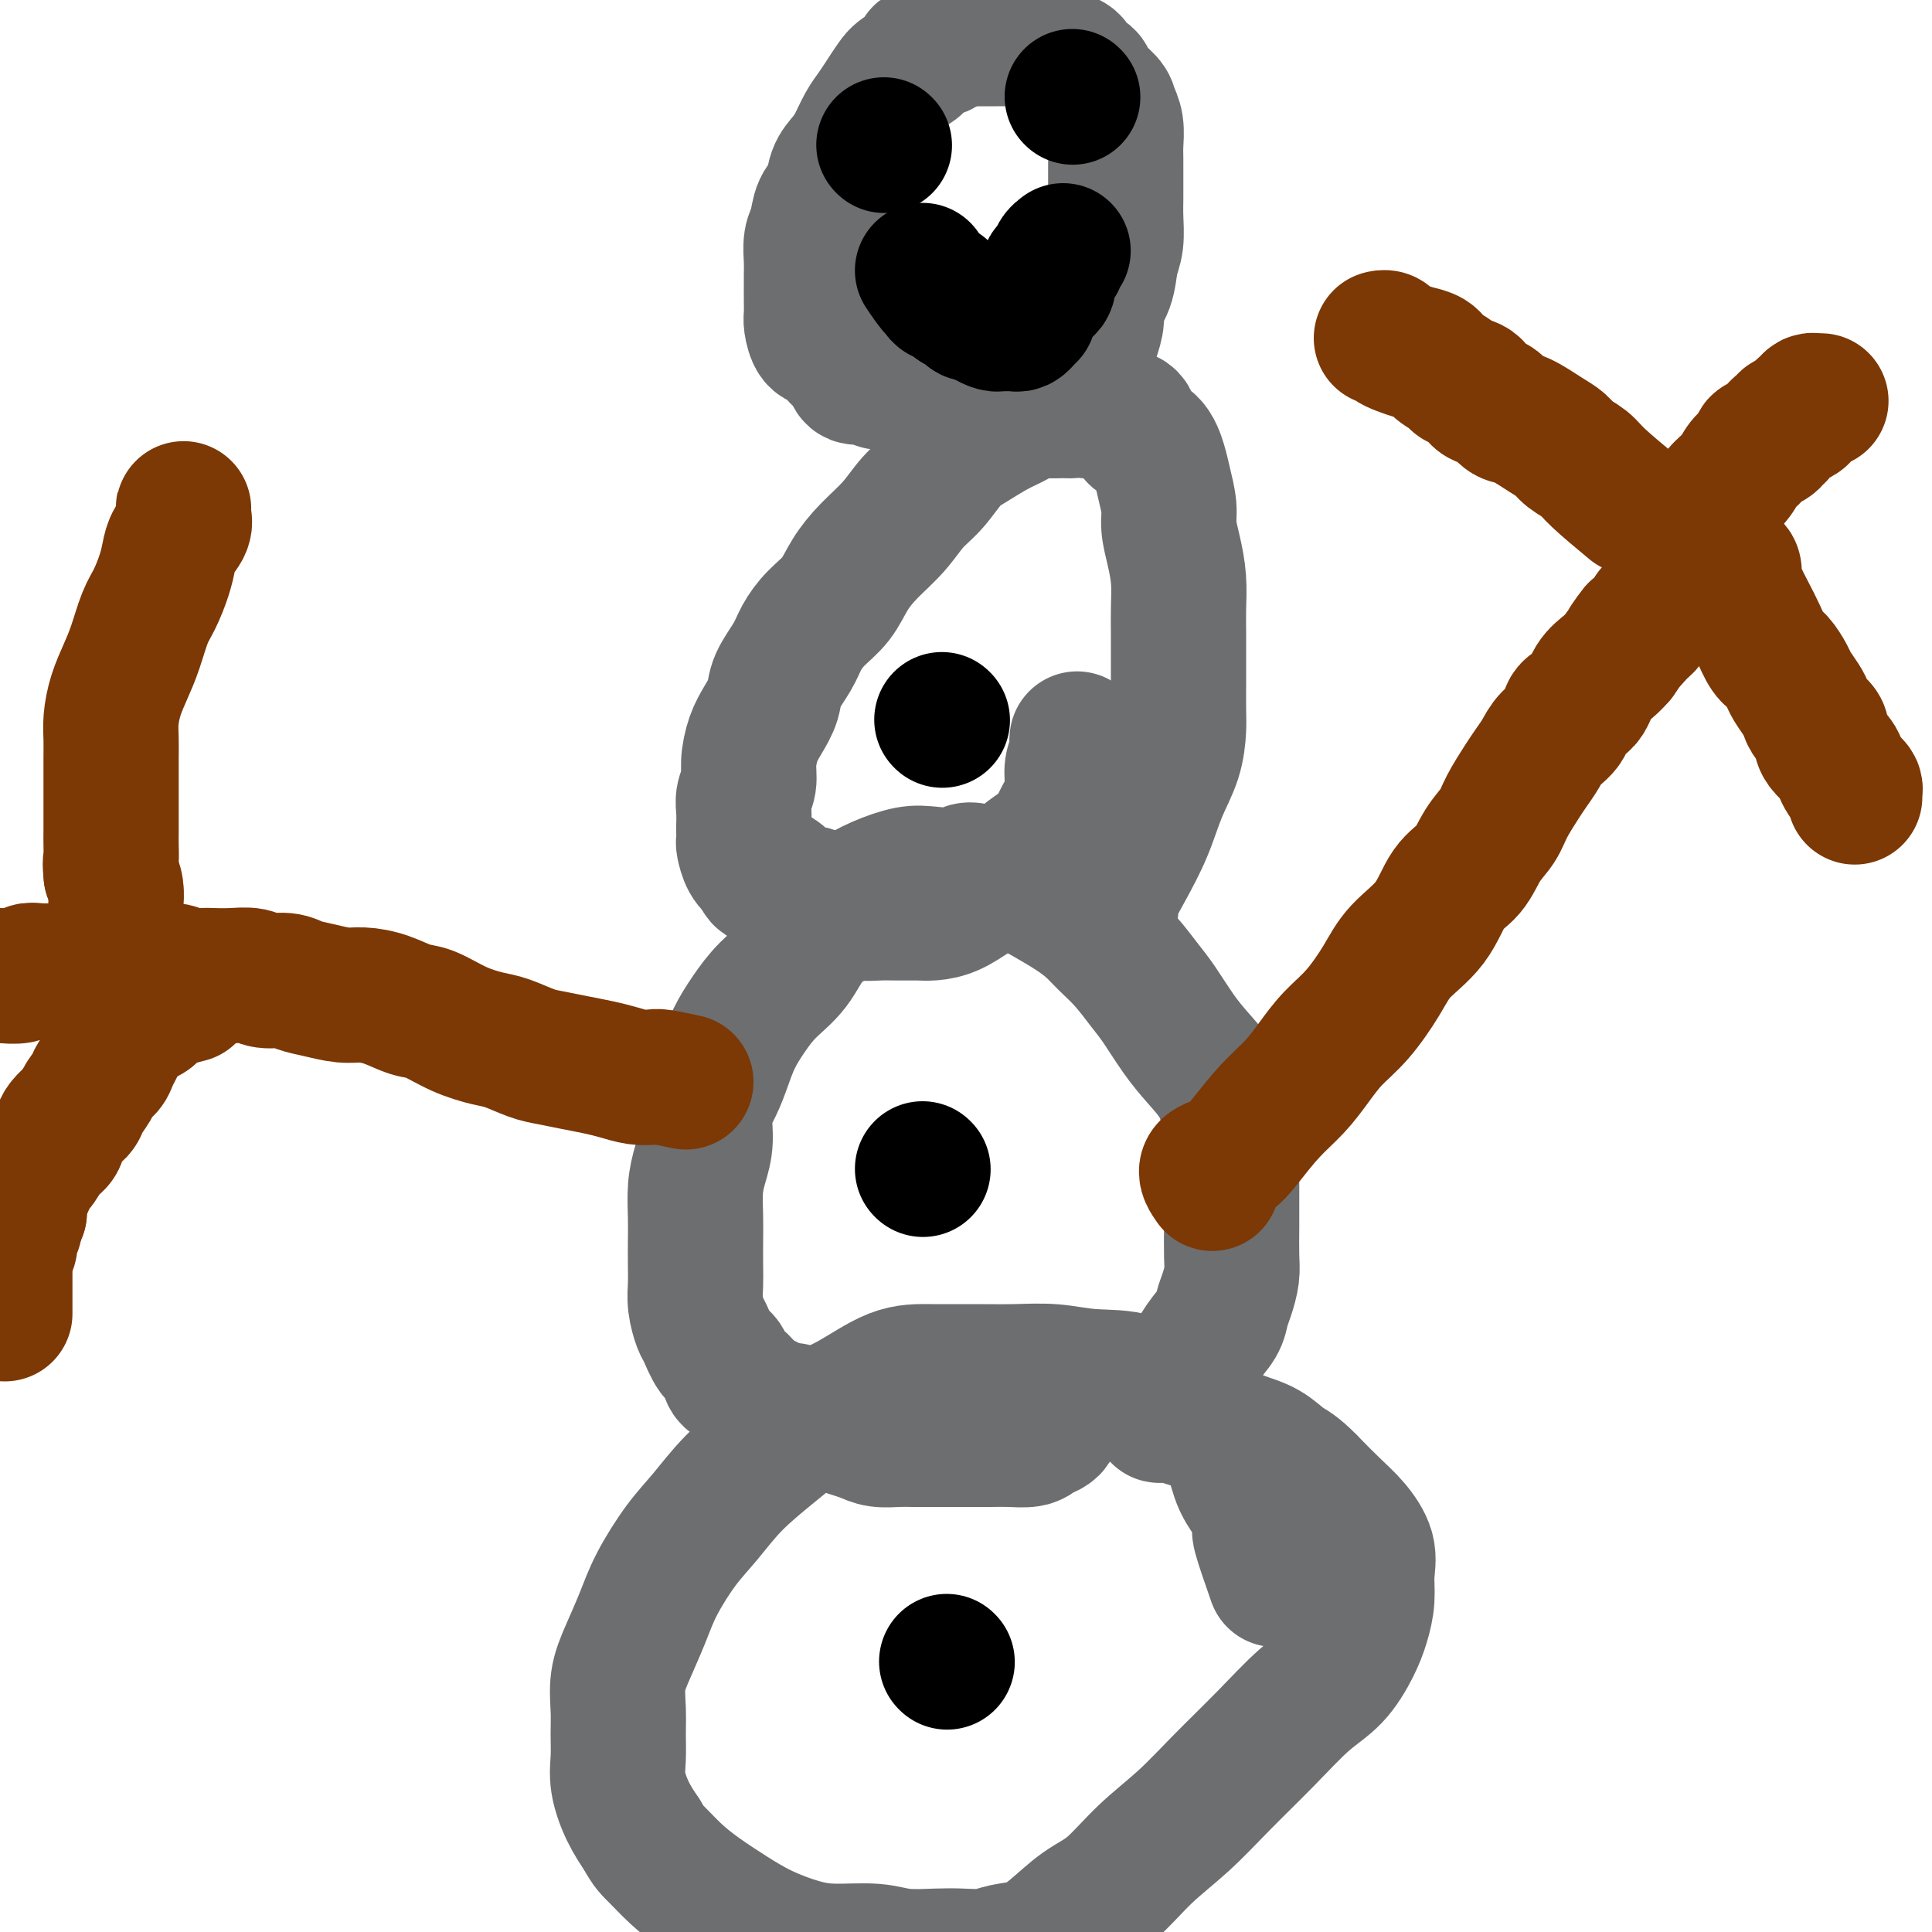 <svg viewBox='0 0 400 400' version='1.1' xmlns='http://www.w3.org/2000/svg' xmlns:xlink='http://www.w3.org/1999/xlink'><g fill='none' stroke='#6D6E70' stroke-width='28' stroke-linecap='round' stroke-linejoin='round'><path d='M264,327c-1.277,-3.669 -2.554,-7.338 -3,-9c-0.446,-1.662 -0.060,-1.318 0,-2c0.060,-0.682 -0.204,-2.389 -1,-4c-0.796,-1.611 -2.123,-3.125 -3,-5c-0.877,-1.875 -1.304,-4.110 -2,-6c-0.696,-1.890 -1.660,-3.434 -3,-5c-1.340,-1.566 -3.055,-3.156 -5,-4c-1.945,-0.844 -4.121,-0.944 -6,-2c-1.879,-1.056 -3.461,-3.068 -6,-4c-2.539,-0.932 -6.035,-0.786 -9,-1c-2.965,-0.214 -5.398,-0.790 -8,-1c-2.602,-0.210 -5.372,-0.054 -8,0c-2.628,0.054 -5.113,0.007 -8,0c-2.887,-0.007 -6.177,0.026 -9,0c-2.823,-0.026 -5.181,-0.109 -8,1c-2.819,1.109 -6.101,3.412 -9,5c-2.899,1.588 -5.414,2.462 -8,4c-2.586,1.538 -5.241,3.739 -8,6c-2.759,2.261 -5.620,4.580 -8,7c-2.380,2.420 -4.279,4.939 -6,7c-1.721,2.061 -3.264,3.662 -5,6c-1.736,2.338 -3.667,5.412 -5,8c-1.333,2.588 -2.070,4.690 -3,7c-0.930,2.310 -2.053,4.826 -3,7c-0.947,2.174 -1.719,4.004 -2,6c-0.281,1.996 -0.070,4.157 0,6c0.070,1.843 -0.001,3.367 0,5c0.001,1.633 0.072,3.376 0,5c-0.072,1.624 -0.289,3.130 0,5c0.289,1.870 1.082,4.106 2,6c0.918,1.894 1.959,3.447 3,5'/><path d='M133,380c1.272,2.416 1.950,2.957 3,4c1.050,1.043 2.470,2.587 4,4c1.530,1.413 3.168,2.694 5,4c1.832,1.306 3.858,2.636 6,4c2.142,1.364 4.401,2.762 7,4c2.599,1.238 5.538,2.318 8,3c2.462,0.682 4.446,0.967 7,1c2.554,0.033 5.677,-0.186 8,0c2.323,0.186 3.845,0.779 6,1c2.155,0.221 4.943,0.071 7,0c2.057,-0.071 3.385,-0.065 5,0c1.615,0.065 3.519,0.187 5,0c1.481,-0.187 2.540,-0.683 4,-1c1.460,-0.317 3.322,-0.456 5,-1c1.678,-0.544 3.174,-1.493 5,-3c1.826,-1.507 3.983,-3.572 6,-5c2.017,-1.428 3.895,-2.220 6,-4c2.105,-1.780 4.438,-4.548 7,-7c2.562,-2.452 5.353,-4.586 8,-7c2.647,-2.414 5.150,-5.107 8,-8c2.850,-2.893 6.049,-5.988 9,-9c2.951,-3.012 5.656,-5.943 8,-8c2.344,-2.057 4.326,-3.242 6,-5c1.674,-1.758 3.039,-4.090 4,-6c0.961,-1.910 1.517,-3.400 2,-5c0.483,-1.600 0.893,-3.312 1,-5c0.107,-1.688 -0.087,-3.353 0,-5c0.087,-1.647 0.456,-3.277 0,-5c-0.456,-1.723 -1.738,-3.541 -3,-5c-1.262,-1.459 -2.503,-2.560 -4,-4c-1.497,-1.440 -3.248,-3.220 -5,-5'/><path d='M271,307c-2.814,-2.916 -3.848,-3.206 -5,-4c-1.152,-0.794 -2.420,-2.093 -4,-3c-1.580,-0.907 -3.472,-1.424 -5,-2c-1.528,-0.576 -2.693,-1.212 -4,-2c-1.307,-0.788 -2.757,-1.728 -4,-2c-1.243,-0.272 -2.278,0.123 -3,0c-0.722,-0.123 -1.132,-0.765 -2,-1c-0.868,-0.235 -2.194,-0.063 -3,0c-0.806,0.063 -1.092,0.017 -1,0c0.092,-0.017 0.563,-0.005 1,0c0.437,0.005 0.839,0.001 1,0c0.161,-0.001 0.080,-0.001 0,0'/><path d='M244,292c-0.158,-1.785 -0.316,-3.570 0,-5c0.316,-1.430 1.107,-2.507 2,-4c0.893,-1.493 1.889,-3.404 3,-5c1.111,-1.596 2.336,-2.879 3,-4c0.664,-1.121 0.766,-2.082 1,-3c0.234,-0.918 0.598,-1.795 1,-3c0.402,-1.205 0.840,-2.739 1,-4c0.160,-1.261 0.043,-2.248 0,-4c-0.043,-1.752 -0.011,-4.270 0,-6c0.011,-1.730 0.000,-2.671 0,-4c-0.000,-1.329 0.010,-3.047 0,-5c-0.010,-1.953 -0.039,-4.143 0,-6c0.039,-1.857 0.146,-3.383 0,-5c-0.146,-1.617 -0.546,-3.325 -1,-5c-0.454,-1.675 -0.963,-3.318 -2,-5c-1.037,-1.682 -2.601,-3.405 -4,-5c-1.399,-1.595 -2.633,-3.063 -4,-5c-1.367,-1.937 -2.868,-4.342 -4,-6c-1.132,-1.658 -1.894,-2.568 -3,-4c-1.106,-1.432 -2.557,-3.384 -4,-5c-1.443,-1.616 -2.878,-2.895 -4,-4c-1.122,-1.105 -1.930,-2.036 -3,-3c-1.070,-0.964 -2.403,-1.963 -4,-3c-1.597,-1.037 -3.459,-2.113 -5,-3c-1.541,-0.887 -2.761,-1.585 -4,-2c-1.239,-0.415 -2.497,-0.547 -4,-1c-1.503,-0.453 -3.252,-1.226 -5,-2'/><path d='M204,181c-4.232,-1.708 -3.812,-0.478 -5,0c-1.188,0.478 -3.986,0.203 -6,0c-2.014,-0.203 -3.245,-0.335 -5,0c-1.755,0.335 -4.032,1.138 -6,2c-1.968,0.862 -3.625,1.783 -5,3c-1.375,1.217 -2.468,2.729 -4,4c-1.532,1.271 -3.502,2.299 -5,4c-1.498,1.701 -2.523,4.075 -4,6c-1.477,1.925 -3.406,3.403 -5,5c-1.594,1.597 -2.851,3.314 -4,5c-1.149,1.686 -2.188,3.342 -3,5c-0.812,1.658 -1.397,3.317 -2,5c-0.603,1.683 -1.223,3.389 -2,5c-0.777,1.611 -1.711,3.126 -2,5c-0.289,1.874 0.066,4.107 0,6c-0.066,1.893 -0.554,3.447 -1,5c-0.446,1.553 -0.851,3.104 -1,5c-0.149,1.896 -0.041,4.137 0,6c0.041,1.863 0.014,3.347 0,5c-0.014,1.653 -0.016,3.476 0,5c0.016,1.524 0.048,2.748 0,4c-0.048,1.252 -0.178,2.533 0,4c0.178,1.467 0.663,3.122 1,4c0.337,0.878 0.527,0.980 1,2c0.473,1.020 1.228,2.959 2,4c0.772,1.041 1.561,1.186 2,2c0.439,0.814 0.526,2.298 1,3c0.474,0.702 1.333,0.621 2,1c0.667,0.379 1.141,1.217 2,2c0.859,0.783 2.103,1.509 3,2c0.897,0.491 1.449,0.745 2,1'/><path d='M160,291c2.211,1.107 3.239,0.874 4,1c0.761,0.126 1.257,0.611 2,1c0.743,0.389 1.734,0.682 3,1c1.266,0.318 2.807,0.659 4,1c1.193,0.341 2.039,0.680 3,1c0.961,0.320 2.037,0.622 3,1c0.963,0.378 1.812,0.833 3,1c1.188,0.167 2.716,0.045 4,0c1.284,-0.045 2.324,-0.012 3,0c0.676,0.012 0.988,0.003 2,0c1.012,-0.003 2.724,-0.001 4,0c1.276,0.001 2.117,0.001 3,0c0.883,-0.001 1.808,-0.003 3,0c1.192,0.003 2.652,0.012 4,0c1.348,-0.012 2.586,-0.044 4,0c1.414,0.044 3.006,0.166 4,0c0.994,-0.166 1.391,-0.618 2,-1c0.609,-0.382 1.431,-0.695 2,-1c0.569,-0.305 0.884,-0.604 1,-1c0.116,-0.396 0.031,-0.890 0,-1c-0.031,-0.110 -0.008,0.163 0,0c0.008,-0.163 0.002,-0.761 0,-1c-0.002,-0.239 -0.001,-0.120 0,0'/><path d='M228,190c0.909,-0.750 1.818,-1.500 2,-2c0.182,-0.500 -0.361,-0.750 0,-2c0.361,-1.250 1.628,-3.500 3,-6c1.372,-2.500 2.851,-5.251 4,-8c1.149,-2.749 1.968,-5.498 3,-8c1.032,-2.502 2.276,-4.758 3,-7c0.724,-2.242 0.926,-4.468 1,-6c0.074,-1.532 0.020,-2.368 0,-4c-0.020,-1.632 -0.005,-4.059 0,-6c0.005,-1.941 -0.001,-3.396 0,-5c0.001,-1.604 0.010,-3.356 0,-5c-0.010,-1.644 -0.040,-3.180 0,-5c0.040,-1.820 0.151,-3.925 0,-6c-0.151,-2.075 -0.565,-4.119 -1,-6c-0.435,-1.881 -0.892,-3.600 -1,-5c-0.108,-1.400 0.132,-2.481 0,-4c-0.132,-1.519 -0.636,-3.475 -1,-5c-0.364,-1.525 -0.587,-2.618 -1,-4c-0.413,-1.382 -1.016,-3.054 -2,-4c-0.984,-0.946 -2.350,-1.168 -3,-2c-0.650,-0.832 -0.583,-2.276 -1,-3c-0.417,-0.724 -1.318,-0.730 -2,-1c-0.682,-0.270 -1.145,-0.803 -2,-1c-0.855,-0.197 -2.101,-0.056 -3,0c-0.899,0.056 -1.449,0.028 -2,0'/><path d='M225,85c-1.990,-0.307 -2.465,-0.076 -3,0c-0.535,0.076 -1.131,-0.003 -2,0c-0.869,0.003 -2.010,0.087 -3,0c-0.990,-0.087 -1.829,-0.346 -3,0c-1.171,0.346 -2.676,1.296 -4,2c-1.324,0.704 -2.468,1.163 -4,2c-1.532,0.837 -3.451,2.053 -5,3c-1.549,0.947 -2.728,1.624 -4,3c-1.272,1.376 -2.637,3.451 -4,5c-1.363,1.549 -2.723,2.570 -4,4c-1.277,1.430 -2.470,3.267 -4,5c-1.530,1.733 -3.397,3.363 -5,5c-1.603,1.637 -2.942,3.283 -4,5c-1.058,1.717 -1.835,3.505 -3,5c-1.165,1.495 -2.717,2.696 -4,4c-1.283,1.304 -2.297,2.712 -3,4c-0.703,1.288 -1.095,2.457 -2,4c-0.905,1.543 -2.324,3.458 -3,5c-0.676,1.542 -0.611,2.709 -1,4c-0.389,1.291 -1.232,2.705 -2,4c-0.768,1.295 -1.460,2.471 -2,4c-0.540,1.529 -0.929,3.412 -1,5c-0.071,1.588 0.177,2.883 0,4c-0.177,1.117 -0.779,2.058 -1,3c-0.221,0.942 -0.060,1.886 0,3c0.060,1.114 0.018,2.399 0,3c-0.018,0.601 -0.013,0.517 0,1c0.013,0.483 0.034,1.531 0,2c-0.034,0.469 -0.125,0.357 0,1c0.125,0.643 0.464,2.041 1,3c0.536,0.959 1.268,1.480 2,2'/><path d='M157,180c0.797,3.456 1.788,1.097 3,1c1.212,-0.097 2.644,2.069 4,3c1.356,0.931 2.634,0.628 4,1c1.366,0.372 2.819,1.420 4,2c1.181,0.580 2.091,0.691 3,1c0.909,0.309 1.817,0.815 3,1c1.183,0.185 2.640,0.048 4,0c1.360,-0.048 2.623,-0.007 4,0c1.377,0.007 2.867,-0.020 4,0c1.133,0.020 1.909,0.087 3,0c1.091,-0.087 2.498,-0.330 4,-1c1.502,-0.670 3.099,-1.769 5,-3c1.901,-1.231 4.106,-2.595 6,-4c1.894,-1.405 3.477,-2.850 5,-4c1.523,-1.150 2.987,-2.005 4,-3c1.013,-0.995 1.577,-2.132 2,-3c0.423,-0.868 0.706,-1.468 1,-2c0.294,-0.532 0.601,-0.997 1,-2c0.399,-1.003 0.892,-2.546 1,-4c0.108,-1.454 -0.167,-2.821 0,-4c0.167,-1.179 0.777,-2.172 1,-3c0.223,-0.828 0.060,-1.492 0,-2c-0.060,-0.508 -0.017,-0.859 0,-1c0.017,-0.141 0.009,-0.070 0,0'/><path d='M226,70c0.477,-1.438 0.955,-2.876 1,-4c0.045,-1.124 -0.342,-1.935 0,-3c0.342,-1.065 1.412,-2.385 2,-4c0.588,-1.615 0.693,-3.527 1,-5c0.307,-1.473 0.814,-2.509 1,-4c0.186,-1.491 0.050,-3.437 0,-5c-0.050,-1.563 -0.012,-2.743 0,-4c0.012,-1.257 -0.000,-2.592 0,-4c0.000,-1.408 0.013,-2.890 0,-4c-0.013,-1.110 -0.053,-1.848 0,-3c0.053,-1.152 0.198,-2.718 0,-4c-0.198,-1.282 -0.740,-2.279 -1,-3c-0.260,-0.721 -0.240,-1.167 -1,-2c-0.760,-0.833 -2.301,-2.055 -3,-3c-0.699,-0.945 -0.558,-1.615 -1,-2c-0.442,-0.385 -1.469,-0.484 -2,-1c-0.531,-0.516 -0.566,-1.447 -1,-2c-0.434,-0.553 -1.268,-0.726 -2,-1c-0.732,-0.274 -1.364,-0.648 -2,-1c-0.636,-0.352 -1.277,-0.683 -2,-1c-0.723,-0.317 -1.530,-0.621 -2,-1c-0.470,-0.379 -0.604,-0.834 -1,-1c-0.396,-0.166 -1.054,-0.045 -2,0c-0.946,0.045 -2.182,0.012 -3,0c-0.818,-0.012 -1.219,-0.003 -2,0c-0.781,0.003 -1.941,0.001 -3,0c-1.059,-0.001 -2.017,-0.000 -3,0c-0.983,0.000 -1.992,0.000 -3,0'/><path d='M197,8c-2.690,0.418 -1.417,1.462 -2,2c-0.583,0.538 -3.024,0.570 -4,1c-0.976,0.430 -0.488,1.259 -1,2c-0.512,0.741 -2.024,1.394 -3,2c-0.976,0.606 -1.416,1.166 -2,2c-0.584,0.834 -1.311,1.942 -2,3c-0.689,1.058 -1.340,2.067 -2,3c-0.660,0.933 -1.327,1.790 -2,3c-0.673,1.210 -1.350,2.773 -2,4c-0.650,1.227 -1.273,2.117 -2,3c-0.727,0.883 -1.558,1.757 -2,3c-0.442,1.243 -0.497,2.853 -1,4c-0.503,1.147 -1.455,1.829 -2,3c-0.545,1.171 -0.682,2.832 -1,4c-0.318,1.168 -0.817,1.845 -1,3c-0.183,1.155 -0.049,2.789 0,4c0.049,1.211 0.012,2.000 0,3c-0.012,1.000 -0.001,2.212 0,3c0.001,0.788 -0.008,1.152 0,2c0.008,0.848 0.034,2.182 0,3c-0.034,0.818 -0.126,1.122 0,2c0.126,0.878 0.472,2.332 1,3c0.528,0.668 1.239,0.551 2,1c0.761,0.449 1.572,1.464 2,2c0.428,0.536 0.473,0.592 1,1c0.527,0.408 1.537,1.167 2,2c0.463,0.833 0.378,1.740 1,2c0.622,0.260 1.950,-0.126 3,0c1.050,0.126 1.821,0.765 2,1c0.179,0.235 -0.235,0.067 0,0c0.235,-0.067 1.117,-0.034 2,0'/><path d='M184,79c2.511,1.392 1.288,0.373 1,0c-0.288,-0.373 0.360,-0.100 1,0c0.640,0.100 1.274,0.027 2,0c0.726,-0.027 1.545,-0.007 2,0c0.455,0.007 0.546,0.002 1,0c0.454,-0.002 1.272,-0.001 2,0c0.728,0.001 1.365,0.000 2,0c0.635,-0.000 1.269,-0.000 2,0c0.731,0.000 1.559,0.000 2,0c0.441,-0.000 0.497,-0.000 1,0c0.503,0.000 1.455,0.001 2,0c0.545,-0.001 0.682,-0.004 1,0c0.318,0.004 0.817,0.015 1,0c0.183,-0.015 0.049,-0.056 0,0c-0.049,0.056 -0.013,0.207 0,0c0.013,-0.207 0.004,-0.774 0,-1c-0.004,-0.226 -0.002,-0.113 0,0'/></g>
<g fill='none' stroke='#7C3805' stroke-width='28' stroke-linecap='round' stroke-linejoin='round'><path d='M251,245c-0.786,-1.123 -1.572,-2.245 -1,-3c0.572,-0.755 2.501,-1.141 4,-2c1.499,-0.859 2.567,-2.189 4,-4c1.433,-1.811 3.232,-4.102 5,-6c1.768,-1.898 3.505,-3.402 5,-5c1.495,-1.598 2.746,-3.290 4,-5c1.254,-1.710 2.509,-3.437 4,-5c1.491,-1.563 3.216,-2.960 5,-5c1.784,-2.040 3.625,-4.722 5,-7c1.375,-2.278 2.282,-4.153 4,-6c1.718,-1.847 4.246,-3.666 6,-6c1.754,-2.334 2.734,-5.182 4,-7c1.266,-1.818 2.818,-2.605 4,-4c1.182,-1.395 1.993,-3.398 3,-5c1.007,-1.602 2.209,-2.802 3,-4c0.791,-1.198 1.169,-2.393 2,-4c0.831,-1.607 2.114,-3.626 3,-5c0.886,-1.374 1.373,-2.101 2,-3c0.627,-0.899 1.393,-1.968 2,-3c0.607,-1.032 1.053,-2.026 2,-3c0.947,-0.974 2.393,-1.927 3,-3c0.607,-1.073 0.375,-2.265 1,-3c0.625,-0.735 2.106,-1.011 3,-2c0.894,-0.989 1.202,-2.689 2,-4c0.798,-1.311 2.085,-2.232 3,-3c0.915,-0.768 1.457,-1.384 2,-2'/><path d='M335,136c6.393,-9.090 2.875,-4.316 2,-3c-0.875,1.316 0.893,-0.828 2,-2c1.107,-1.172 1.554,-1.374 2,-2c0.446,-0.626 0.893,-1.677 1,-2c0.107,-0.323 -0.125,0.083 0,0c0.125,-0.083 0.607,-0.653 1,-1c0.393,-0.347 0.698,-0.470 1,-1c0.302,-0.530 0.602,-1.466 1,-2c0.398,-0.534 0.894,-0.665 1,-1c0.106,-0.335 -0.179,-0.873 0,-1c0.179,-0.127 0.821,0.158 1,0c0.179,-0.158 -0.106,-0.760 0,-1c0.106,-0.240 0.603,-0.120 1,0c0.397,0.120 0.694,0.238 1,0c0.306,-0.238 0.621,-0.833 1,-1c0.379,-0.167 0.823,0.095 1,0c0.177,-0.095 0.089,-0.548 0,-1'/><path d='M351,118c2.466,-2.794 0.631,-0.779 0,0c-0.631,0.779 -0.056,0.321 0,0c0.056,-0.321 -0.405,-0.506 0,-1c0.405,-0.494 1.678,-1.299 2,-2c0.322,-0.701 -0.306,-1.299 0,-2c0.306,-0.701 1.546,-1.505 2,-2c0.454,-0.495 0.122,-0.682 0,-1c-0.122,-0.318 -0.033,-0.766 0,-1c0.033,-0.234 0.009,-0.255 0,0c-0.009,0.255 -0.003,0.787 0,1c0.003,0.213 0.001,0.106 0,0'/><path d='M338,105c-2.698,-2.243 -5.395,-4.487 -7,-6c-1.605,-1.513 -2.117,-2.297 -3,-3c-0.883,-0.703 -2.137,-1.325 -3,-2c-0.863,-0.675 -1.333,-1.403 -2,-2c-0.667,-0.597 -1.529,-1.063 -3,-2c-1.471,-0.937 -3.550,-2.344 -5,-3c-1.450,-0.656 -2.270,-0.561 -3,-1c-0.730,-0.439 -1.369,-1.413 -2,-2c-0.631,-0.587 -1.252,-0.786 -2,-1c-0.748,-0.214 -1.622,-0.441 -2,-1c-0.378,-0.559 -0.260,-1.449 -1,-2c-0.740,-0.551 -2.336,-0.763 -3,-1c-0.664,-0.237 -0.394,-0.497 -1,-1c-0.606,-0.503 -2.089,-1.248 -3,-2c-0.911,-0.752 -1.252,-1.512 -2,-2c-0.748,-0.488 -1.903,-0.705 -3,-1c-1.097,-0.295 -2.137,-0.667 -3,-1c-0.863,-0.333 -1.551,-0.625 -2,-1c-0.449,-0.375 -0.659,-0.832 -1,-1c-0.341,-0.168 -0.812,-0.048 -1,0c-0.188,0.048 -0.094,0.024 0,0'/><path d='M351,112c-0.300,-1.423 -0.600,-2.846 0,-4c0.600,-1.154 2.101,-2.038 3,-3c0.899,-0.962 1.197,-2.003 2,-3c0.803,-0.997 2.112,-1.951 3,-3c0.888,-1.049 1.356,-2.193 2,-3c0.644,-0.807 1.464,-1.278 2,-2c0.536,-0.722 0.789,-1.695 1,-2c0.211,-0.305 0.382,0.059 1,0c0.618,-0.059 1.685,-0.540 2,-1c0.315,-0.460 -0.123,-0.898 0,-1c0.123,-0.102 0.805,0.131 1,0c0.195,-0.131 -0.098,-0.627 0,-1c0.098,-0.373 0.586,-0.625 1,-1c0.414,-0.375 0.755,-0.874 1,-1c0.245,-0.126 0.394,0.120 1,0c0.606,-0.120 1.668,-0.607 2,-1c0.332,-0.393 -0.065,-0.694 0,-1c0.065,-0.306 0.592,-0.618 1,-1c0.408,-0.382 0.697,-0.834 1,-1c0.303,-0.166 0.620,-0.045 1,0c0.380,0.045 0.823,0.013 1,0c0.177,-0.013 0.089,-0.006 0,0'/><path d='M358,117c0.440,0.261 0.880,0.522 1,1c0.120,0.478 -0.081,1.171 0,2c0.081,0.829 0.444,1.792 1,3c0.556,1.208 1.305,2.659 2,4c0.695,1.341 1.337,2.571 2,4c0.663,1.429 1.347,3.058 2,4c0.653,0.942 1.274,1.197 2,2c0.726,0.803 1.555,2.155 2,3c0.445,0.845 0.505,1.185 1,2c0.495,0.815 1.424,2.105 2,3c0.576,0.895 0.797,1.394 1,2c0.203,0.606 0.387,1.317 1,2c0.613,0.683 1.656,1.337 2,2c0.344,0.663 -0.010,1.333 0,2c0.010,0.667 0.384,1.330 1,2c0.616,0.670 1.475,1.345 2,2c0.525,0.655 0.715,1.288 1,2c0.285,0.712 0.665,1.501 1,2c0.335,0.499 0.626,0.708 1,1c0.374,0.292 0.832,0.666 1,1c0.168,0.334 0.045,0.628 0,1c-0.045,0.372 -0.013,0.820 0,1c0.013,0.180 0.006,0.090 0,0'/><path d='M142,224c-1.952,-0.416 -3.903,-0.832 -5,-1c-1.097,-0.168 -1.338,-0.086 -2,0c-0.662,0.086 -1.745,0.178 -3,0c-1.255,-0.178 -2.683,-0.624 -4,-1c-1.317,-0.376 -2.523,-0.682 -4,-1c-1.477,-0.318 -3.226,-0.648 -5,-1c-1.774,-0.352 -3.575,-0.726 -5,-1c-1.425,-0.274 -2.475,-0.448 -4,-1c-1.525,-0.552 -3.526,-1.481 -5,-2c-1.474,-0.519 -2.420,-0.629 -4,-1c-1.580,-0.371 -3.795,-1.003 -6,-2c-2.205,-0.997 -4.402,-2.357 -6,-3c-1.598,-0.643 -2.597,-0.568 -4,-1c-1.403,-0.432 -3.208,-1.372 -5,-2c-1.792,-0.628 -3.570,-0.943 -5,-1c-1.430,-0.057 -2.511,0.143 -4,0c-1.489,-0.143 -3.384,-0.631 -5,-1c-1.616,-0.369 -2.952,-0.621 -4,-1c-1.048,-0.379 -1.807,-0.886 -3,-1c-1.193,-0.114 -2.818,0.165 -4,0c-1.182,-0.165 -1.919,-0.775 -3,-1c-1.081,-0.225 -2.505,-0.064 -4,0c-1.495,0.064 -3.062,0.031 -4,0c-0.938,-0.031 -1.248,-0.061 -2,0c-0.752,0.061 -1.944,0.212 -3,0c-1.056,-0.212 -1.974,-0.789 -3,-1c-1.026,-0.211 -2.161,-0.057 -3,0c-0.839,0.057 -1.383,0.016 -2,0c-0.617,-0.016 -1.309,-0.008 -2,0'/><path d='M29,201c-8.278,-1.172 -3.472,-1.102 -2,-1c1.472,0.102 -0.390,0.234 -1,0c-0.610,-0.234 0.032,-0.836 0,-1c-0.032,-0.164 -0.739,0.110 -1,0c-0.261,-0.110 -0.074,-0.603 0,-1c0.074,-0.397 0.037,-0.699 0,-1'/><path d='M25,197c-0.614,-0.566 -0.151,0.019 0,0c0.151,-0.019 -0.012,-0.642 0,-1c0.012,-0.358 0.199,-0.451 0,-1c-0.199,-0.549 -0.785,-1.553 -1,-2c-0.215,-0.447 -0.060,-0.335 0,-1c0.060,-0.665 0.027,-2.106 0,-3c-0.027,-0.894 -0.046,-1.241 0,-2c0.046,-0.759 0.156,-1.931 0,-3c-0.156,-1.069 -0.578,-2.034 -1,-3'/><path d='M23,181c-0.309,-3.010 -0.083,-2.534 0,-3c0.083,-0.466 0.022,-1.875 0,-3c-0.022,-1.125 -0.006,-1.967 0,-3c0.006,-1.033 0.002,-2.257 0,-3c-0.002,-0.743 -0.000,-1.006 0,-2c0.000,-0.994 -0.001,-2.719 0,-4c0.001,-1.281 0.002,-2.120 0,-3c-0.002,-0.880 -0.009,-1.802 0,-3c0.009,-1.198 0.033,-2.670 0,-4c-0.033,-1.330 -0.122,-2.516 0,-4c0.122,-1.484 0.455,-3.266 1,-5c0.545,-1.734 1.301,-3.418 2,-5c0.699,-1.582 1.339,-3.060 2,-5c0.661,-1.940 1.342,-4.343 2,-6c0.658,-1.657 1.294,-2.569 2,-4c0.706,-1.431 1.481,-3.381 2,-5c0.519,-1.619 0.780,-2.905 1,-4c0.220,-1.095 0.399,-1.997 1,-3c0.601,-1.003 1.625,-2.107 2,-3c0.375,-0.893 0.100,-1.573 0,-2c-0.100,-0.427 -0.027,-0.599 0,-1c0.027,-0.401 0.007,-1.031 0,-1c-0.007,0.031 -0.002,0.723 0,1c0.002,0.277 0.001,0.138 0,0'/><path d='M24,198c-2.651,1.267 -5.301,2.535 -7,3c-1.699,0.465 -2.446,0.128 -3,0c-0.554,-0.128 -0.916,-0.048 -2,0c-1.084,0.048 -2.892,0.066 -4,0c-1.108,-0.066 -1.518,-0.214 -2,0c-0.482,0.214 -1.036,0.789 -2,1c-0.964,0.211 -2.339,0.056 -3,0c-0.661,-0.056 -0.607,-0.015 -1,0c-0.393,0.015 -1.233,0.004 -2,0c-0.767,-0.004 -1.460,-0.001 -2,0c-0.540,0.001 -0.928,0.000 -1,0c-0.072,-0.000 0.173,-0.000 0,0c-0.173,0.000 -0.764,0.000 -1,0c-0.236,-0.000 -0.118,-0.000 0,0'/><path d='M39,206c-1.638,0.440 -3.275,0.880 -4,1c-0.725,0.120 -0.536,-0.079 -1,0c-0.464,0.079 -1.581,0.437 -2,1c-0.419,0.563 -0.138,1.330 -1,2c-0.862,0.670 -2.865,1.244 -4,2c-1.135,0.756 -1.402,1.696 -2,3c-0.598,1.304 -1.526,2.972 -2,4c-0.474,1.028 -0.492,1.415 -1,2c-0.508,0.585 -1.506,1.367 -2,2c-0.494,0.633 -0.485,1.118 -1,2c-0.515,0.882 -1.555,2.160 -2,3c-0.445,0.840 -0.294,1.241 -1,2c-0.706,0.759 -2.269,1.876 -3,3c-0.731,1.124 -0.630,2.255 -1,3c-0.370,0.745 -1.212,1.106 -2,2c-0.788,0.894 -1.521,2.322 -2,3c-0.479,0.678 -0.703,0.605 -1,1c-0.297,0.395 -0.668,1.258 -1,2c-0.332,0.742 -0.625,1.364 -1,2c-0.375,0.636 -0.832,1.287 -1,2c-0.168,0.713 -0.048,1.490 0,2c0.048,0.510 0.024,0.755 0,1'/><path d='M4,251c-3.780,6.419 -1.730,2.966 -1,2c0.730,-0.966 0.139,0.553 0,1c-0.139,0.447 0.173,-0.179 0,0c-0.173,0.179 -0.831,1.161 -1,2c-0.169,0.839 0.151,1.534 0,2c-0.151,0.466 -0.772,0.702 -1,1c-0.228,0.298 -0.061,0.657 0,1c0.061,0.343 0.016,0.670 0,1c-0.016,0.330 -0.004,0.665 0,1c0.004,0.335 0.001,0.672 0,1c-0.001,0.328 -0.000,0.647 0,1c0.000,0.353 0.000,0.738 0,1c-0.000,0.262 -0.000,0.399 0,1c0.000,0.601 0.000,1.666 0,2c-0.000,0.334 -0.000,-0.065 0,0c0.000,0.065 0.000,0.592 0,1c-0.000,0.408 -0.000,0.697 0,1c0.000,0.303 0.000,0.620 0,1c-0.000,0.380 -0.000,0.823 0,1c0.000,0.177 0.000,0.089 0,0'/></g>
<g fill='none' stroke='#000000' stroke-width='28' stroke-linecap='round' stroke-linejoin='round'><path d='M195,149c0.000,0.000 0.100,0.100 0.1,0.1'/><path d='M191,242c0.000,0.000 0.100,0.100 0.1,0.1'/><path d='M196,344c0.000,0.000 0.100,0.100 0.1,0.1'/><path d='M191,56c1.159,1.723 2.318,3.445 3,4c0.682,0.555 0.889,-0.059 1,0c0.111,0.059 0.128,0.789 0,1c-0.128,0.211 -0.400,-0.097 0,0c0.400,0.097 1.473,0.600 2,1c0.527,0.400 0.507,0.698 1,1c0.493,0.302 1.498,0.606 2,1c0.502,0.394 0.502,0.876 1,1c0.498,0.124 1.495,-0.110 2,0c0.505,0.110 0.516,0.566 1,1c0.484,0.434 1.439,0.848 2,1c0.561,0.152 0.727,0.041 1,0c0.273,-0.041 0.651,-0.014 1,0c0.349,0.014 0.668,0.015 1,0c0.332,-0.015 0.677,-0.045 1,0c0.323,0.045 0.626,0.166 1,0c0.374,-0.166 0.821,-0.619 1,-1c0.179,-0.381 0.089,-0.691 0,-1'/><path d='M212,65c1.151,-0.318 1.029,-0.112 1,0c-0.029,0.112 0.033,0.132 0,0c-0.033,-0.132 -0.163,-0.416 0,-1c0.163,-0.584 0.618,-1.470 1,-2c0.382,-0.530 0.690,-0.705 1,-1c0.310,-0.295 0.622,-0.709 1,-1c0.378,-0.291 0.823,-0.459 1,-1c0.177,-0.541 0.085,-1.454 0,-2c-0.085,-0.546 -0.163,-0.724 0,-1c0.163,-0.276 0.565,-0.648 1,-1c0.435,-0.352 0.901,-0.683 1,-1c0.099,-0.317 -0.169,-0.621 0,-1c0.169,-0.379 0.776,-0.833 1,-1c0.224,-0.167 0.064,-0.048 0,0c-0.064,0.048 -0.032,0.024 0,0'/><path d='M183,30c0.000,0.000 0.100,0.100 0.1,0.1'/><path d='M222,20c0.000,0.000 0.100,0.100 0.1,0.1'/></g>
</svg>